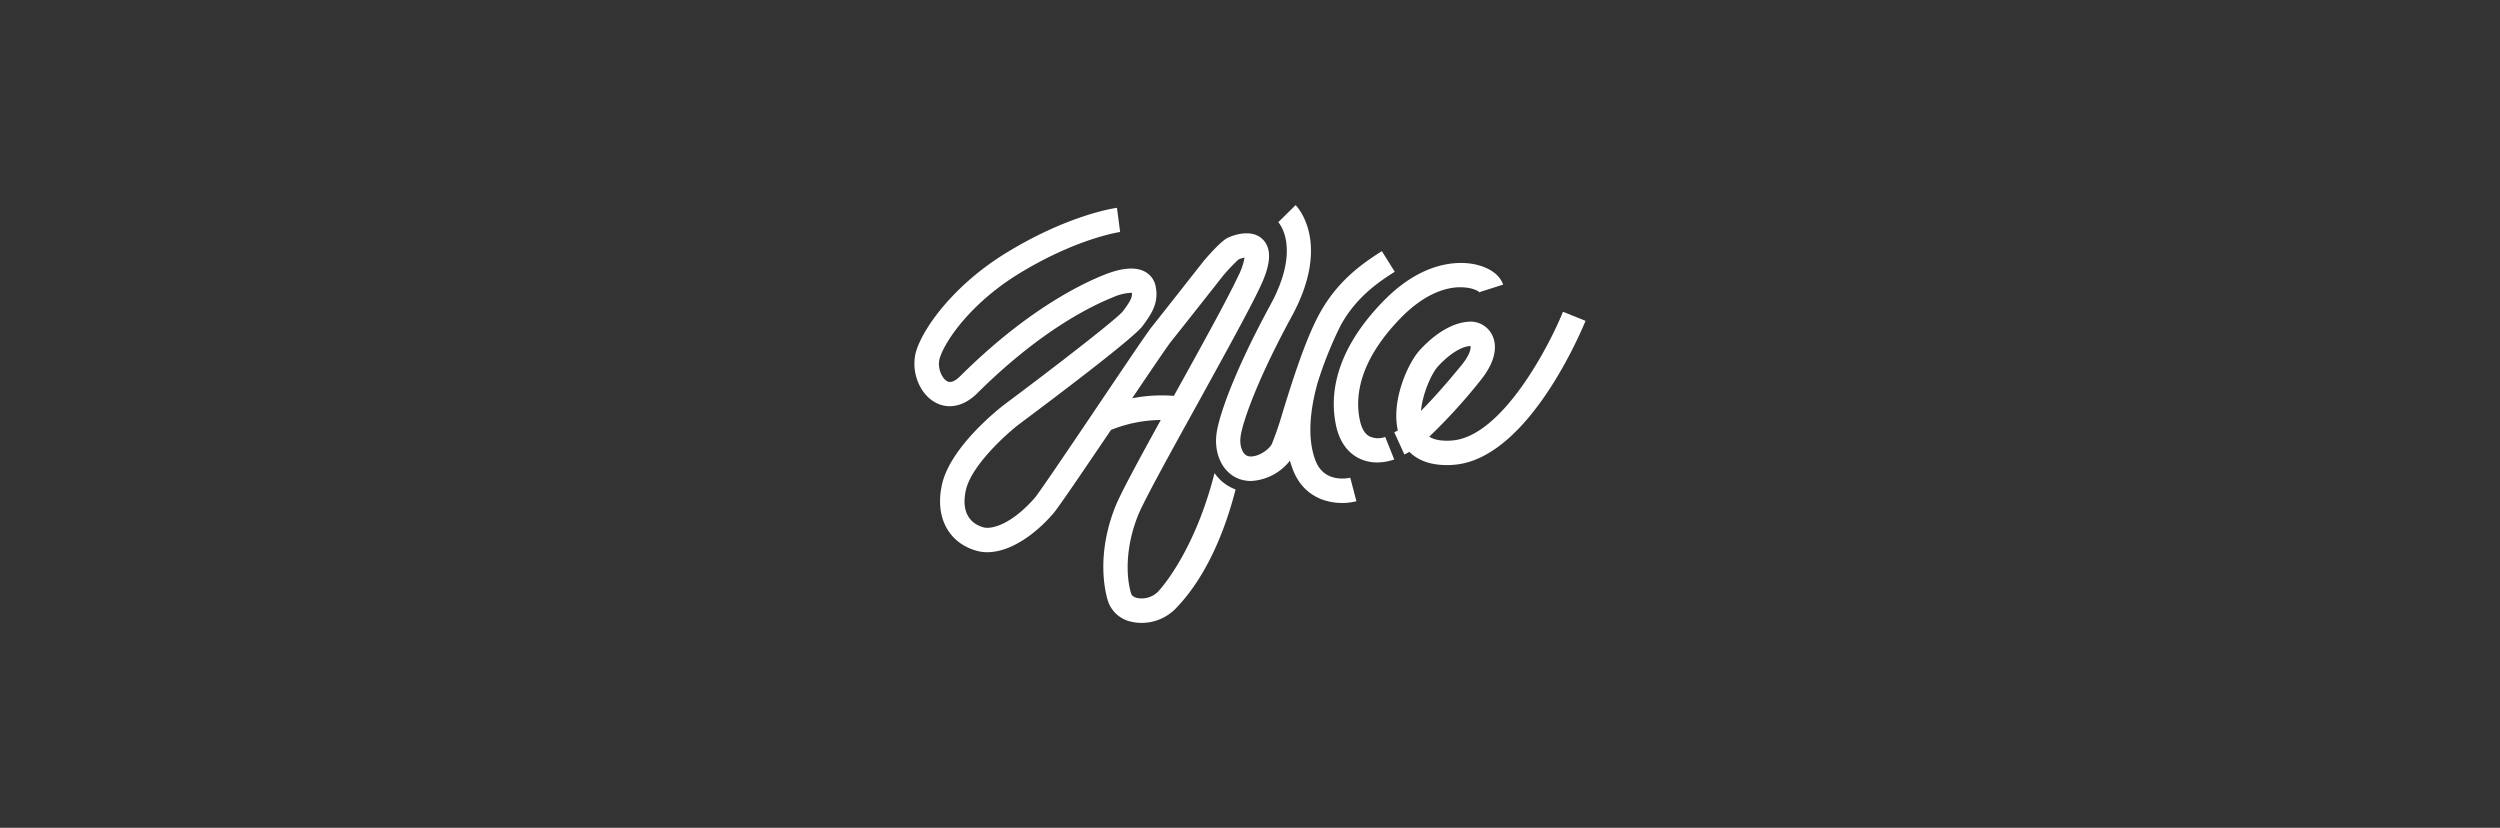 <svg xmlns:inkscape="http://www.inkscape.org/namespaces/inkscape" xmlns:sodipodi="http://sodipodi.sourceforge.net/DTD/sodipodi-0.dtd" xmlns="http://www.w3.org/2000/svg" xmlns:svg="http://www.w3.org/2000/svg" id="Layer_1" data-name="Layer 1" viewBox="0 0 645.86 213.86" sodipodi:docname="Sauce.svg"><rect x="0" y="0" width="645.86" height="213.86" fill="#333333" stroke="none"/><defs id="defs4"><style id="style2">.cls-1{fill:#fff;}.cls-2{fill:none;}</style></defs><path class="cls-1" d="M353.72,112.69c-1.14-.64-1.94-2-2.38-4-1.29-5.82-.53-15.13,10.43-26.44,7.26-7.48,13.43-8.26,16.46-8,2.72.18,4,1.18,4.2,1.42a.61.61,0,0,1-.11-.23l6-1.91c-.76-2.39-3.36-4.32-6.94-5.16s-13.28-1.64-24.12,9.55c-12.92,13.32-13.69,24.85-12.06,32.19,1.05,4.74,3.55,7,5.46,8.07a10.49,10.49,0,0,0,5.17,1.29,13.5,13.5,0,0,0,4.36-.77l-2.33-5.83A5.19,5.19,0,0,1,353.72,112.69Z" id="path6"></path><path class="cls-1" d="M403.79,80.54c-3.62,8.95-15.83,32.4-28.77,33.27-3,.21-4.74-.33-5.78-1a143.71,143.71,0,0,0,13.08-14.34c4.92-6,4.11-10,3.2-11.86a6.22,6.22,0,0,0-5.71-3.52c-4.14.11-8.75,2.72-13,7.34-3.18,3.48-7.43,13.22-5.68,20.75a7.12,7.12,0,0,1-.93.5l2.61,5.73a13.48,13.48,0,0,0,1.29-.68c1.9,1.9,4.9,3.42,9.68,3.42.52,0,1.07,0,1.64-.06C395,118.77,409,84.35,409.62,82.89ZM371.47,94.68c2.93-3.2,6.06-5.17,8.4-5.3.13.26.23,1.91-2.4,5.09-1.9,2.3-6.21,7.52-10.37,11.67C367.52,101.62,369.86,96.44,371.47,94.68Z" id="path8"></path><path class="cls-1" d="M339.9,119.11c-2.35-6-1.33-13.58.43-20a100.11,100.11,0,0,1,6-15c3.77-6.91,9.18-10.9,14-13.9L357,64.89c-5.48,3.42-11.68,8-16.15,16.22-3.65,6.69-6.95,17.27-9.36,25a88,88,0,0,1-2.93,8.63c-1.19,2-4.33,3.59-6.11,3.1-1.47-.4-2.32-2.69-1.93-5.22.52-3.42,3.9-13.79,13.2-30.9,10.35-19,1.36-28.34,1-28.73l-4.49,4.41c.25.27,5.95,6.69-2,21.31-9.09,16.72-13.17,28.2-13.9,33-.9,5.82,1.83,11,6.5,12.24a8.72,8.72,0,0,0,2.33.31A13.64,13.64,0,0,0,333.25,119a23,23,0,0,0,.8,2.43c2.65,6.72,8.32,8.51,12.71,8.51a14.29,14.29,0,0,0,3.66-.45l-1.59-6.08C348.56,123.47,342.24,125,339.9,119.11Z" id="path10"></path><path class="cls-1" d="M313.77,122.22l0,0c-4.91,19.31-13.06,29-14.64,30.68a6,6,0,0,1-5.33,1.59c-1.32-.29-1.52-1-1.59-1.18-1.29-4.27-1.52-11.77,1.73-20,1.49-3.79,8.54-16.53,15.36-28.86,6.6-12,13.43-24.3,16.29-30.4,1.77-3.78,3.75-9.17.6-12.24s-8.49-.64-9.08-.34c-1.17.59-3.18,2.53-6,5.78l-.09.11c-.11.14-11.06,14.08-13.44,17.05-1.11,1.38-5.76,8.26-13.25,19.38-6.68,9.9-15.82,23.46-17,24.83-6.29,7.17-11.4,8.13-13.22,7.63-3.26-.9-5-3.36-4.93-6.91a14.64,14.64,0,0,1,.39-2.9c1.56-6.37,10.44-14.34,13.72-16.86,6.85-5.11,29.38-22,31.87-25.34s4.27-6.14,3.37-10.38a5.42,5.42,0,0,0-2.77-3.69c-2.4-1.28-5.94-1-10.51.83-6.78,2.71-20.63,9.72-37.2,26.19-1.39,1.39-2.56,1.8-3.47,1.24-1.42-.88-2.52-3.77-1.77-6C244.3,87.77,251,78.27,263,70.84c15.1-9.29,26.27-10.89,26.38-10.91l-.82-6.24c-.51.07-12.51,1.73-28.86,11.79C247.08,73.26,239,83.83,236.8,90.36c-1.62,4.86.36,10.86,4.42,13.37,3.51,2.18,7.7,1.39,11.23-2.12,15.78-15.68,28.76-22.28,35.09-24.81a12.57,12.57,0,0,1,4.88-1.16c.12,1.13-.32,2.09-2.33,4.78-1.54,1.93-16.77,13.76-30.63,24.1-1.42,1.09-13.92,10.91-16.12,20.68-.05.24-.08.48-.13.72a17.38,17.38,0,0,0-.34,3h0c-.22,6.6,3.28,11.68,9.54,13.4,5.59,1.53,13.1-2.13,19.61-9.55,1.25-1.42,6.7-9.44,15-21.7a35.19,35.19,0,0,1,12.86-2.57c-5.65,10.25-10.45,19.1-11.79,22.5-4.83,12.28-2.67,21.6-1.89,24.16a8.07,8.07,0,0,0,6.23,5.49,11.17,11.17,0,0,0,2.46.27,12.3,12.3,0,0,0,8.9-3.76c1.75-1.92,10.14-10.13,15.42-30.72A11.3,11.3,0,0,1,313.77,122.22Zm-21.28-19.33c4.81-7.14,9.16-13.55,10-14.59,2.32-2.89,12.65-16,13.43-17A44.48,44.48,0,0,1,320,67a7.71,7.71,0,0,1,1.52-.46,16.69,16.69,0,0,1-1.64,4.79c-2.77,5.91-9.54,18.17-16.1,30-.17.32-.34.63-.52.94A40,40,0,0,0,292.49,102.89Z" id="path12"></path><rect class="cls-2" width="645.86" height="213.86" id="rect14"></rect></svg>